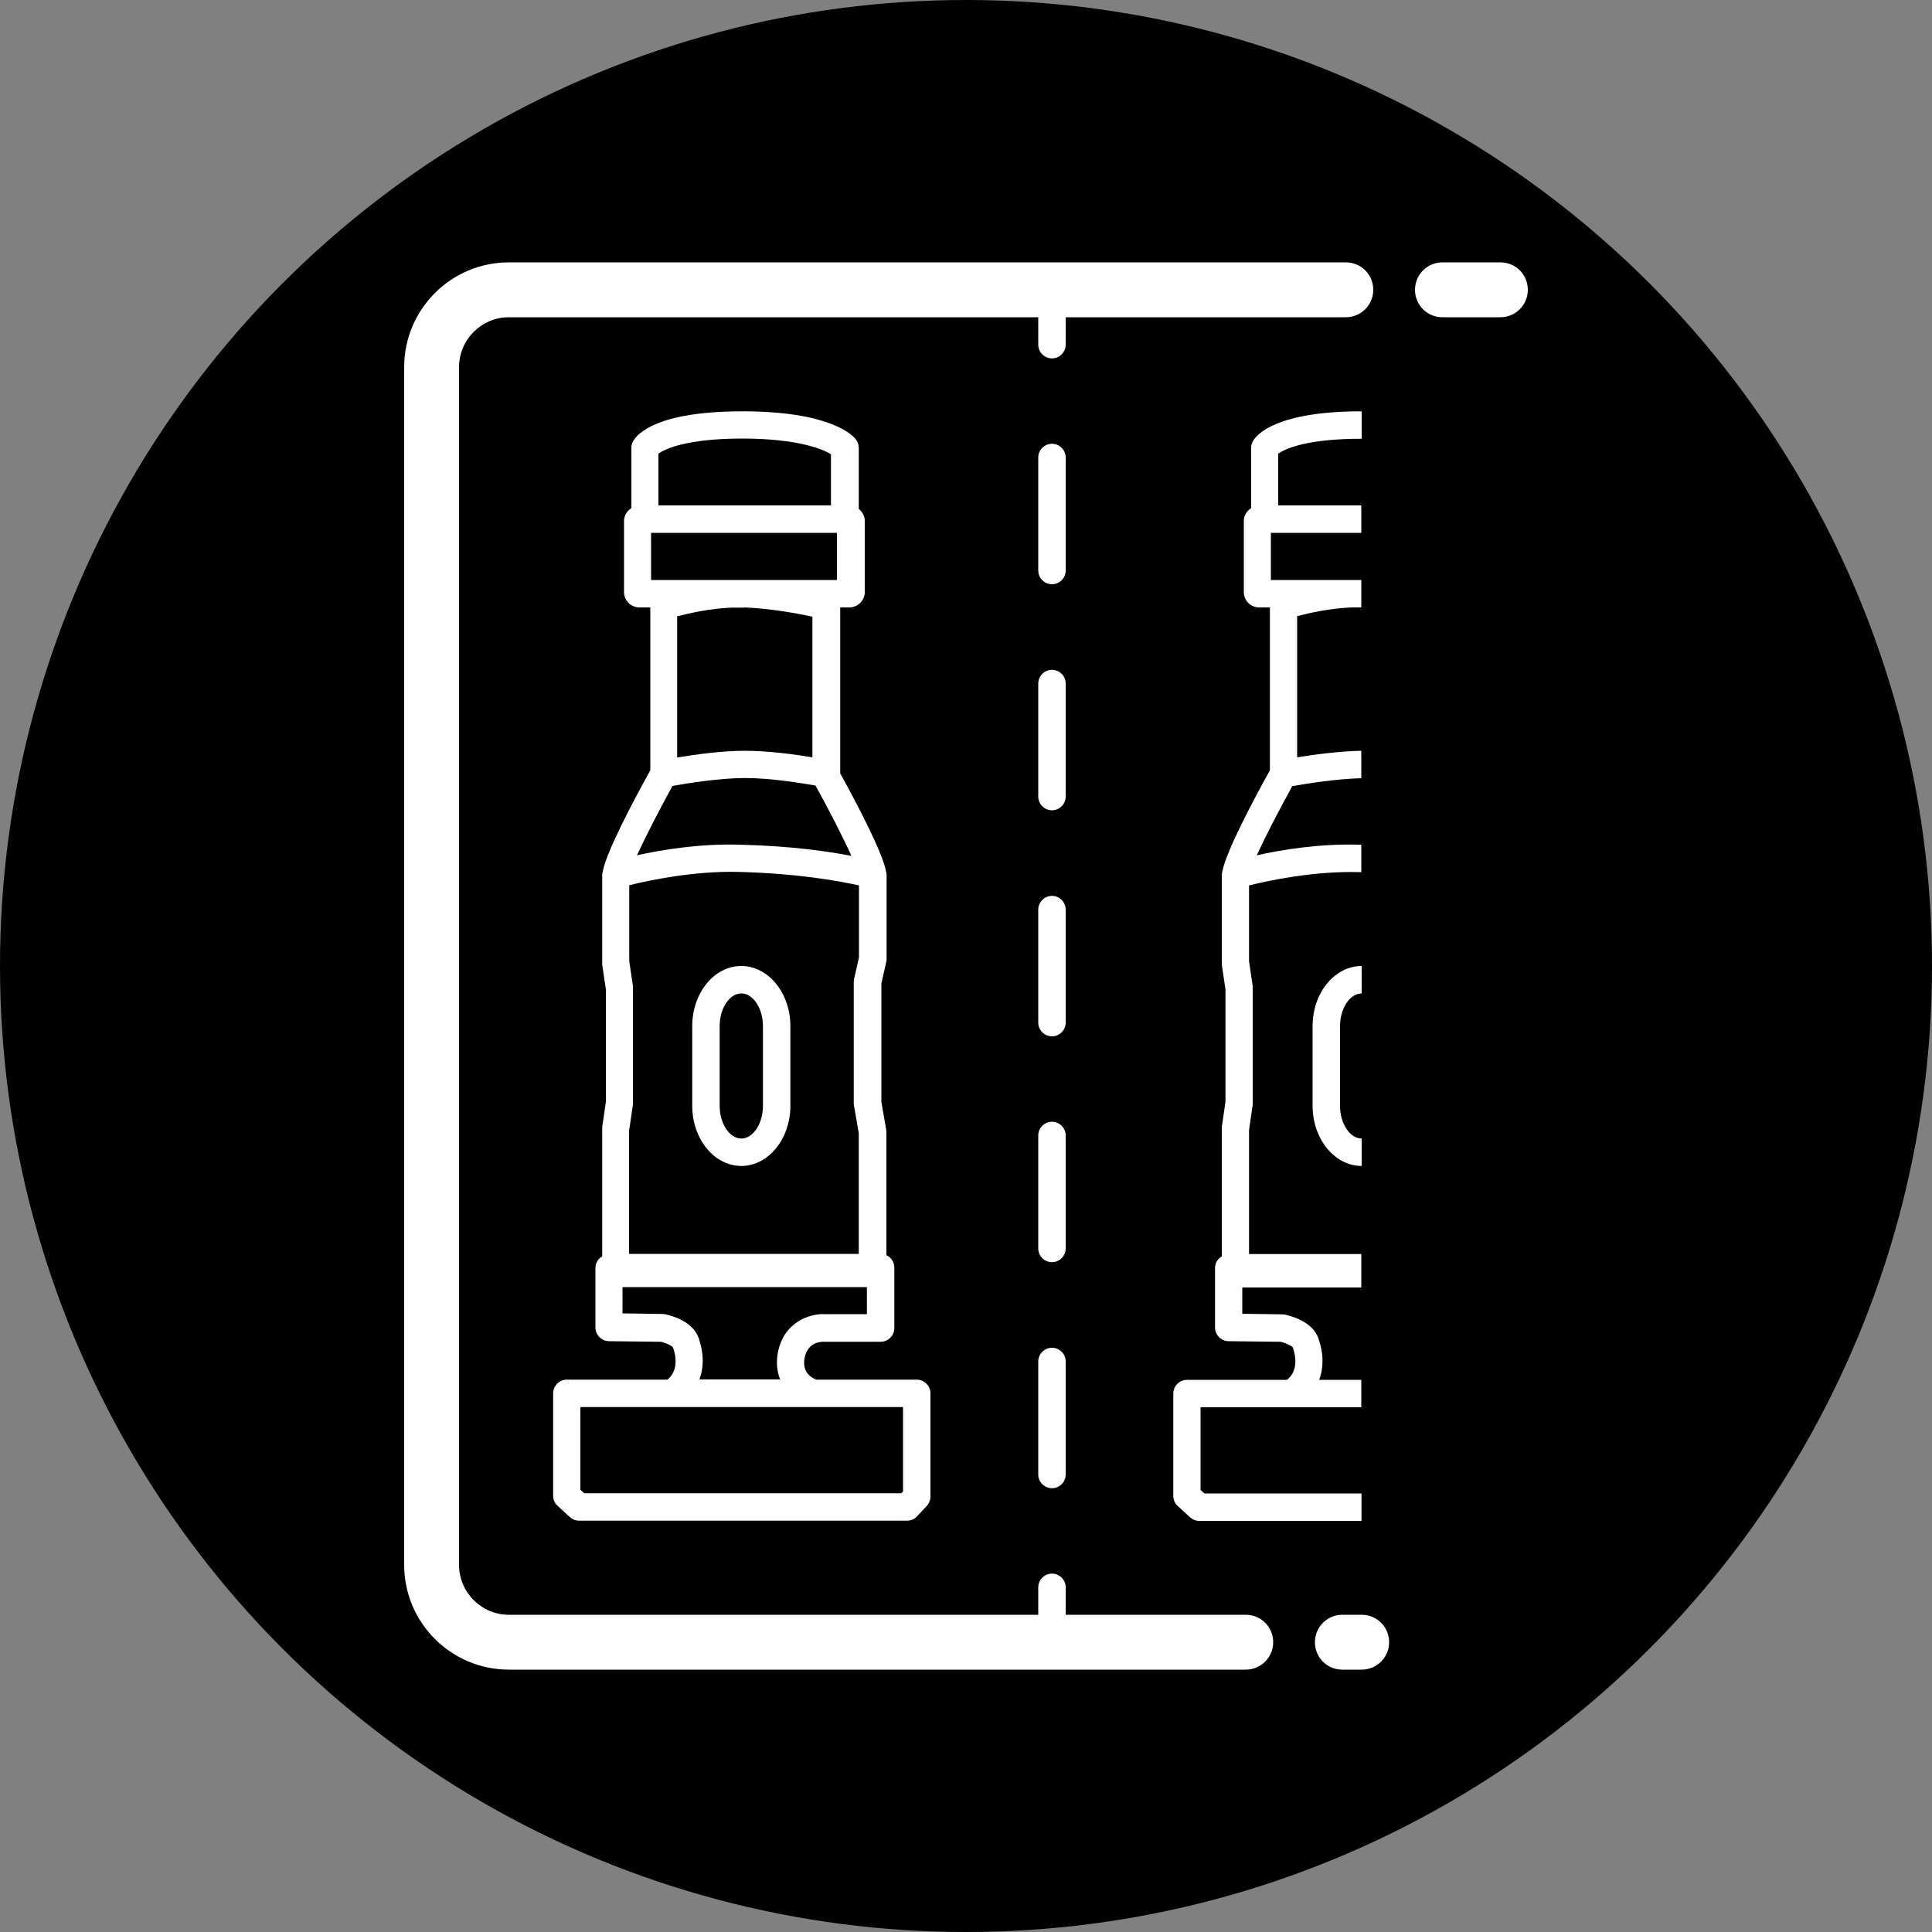 <?xml version="1.0" encoding="UTF-8"?><svg id="b" xmlns="http://www.w3.org/2000/svg" viewBox="0 0 100 100"><rect x="0" y="0" width="100" height="100" fill="#808080" stroke="none"/><g id="c"><circle cx="50" cy="50" r="50"/><g><path d="M38.37,50c-1.4,0-2.54,1.39-2.54,3.11v4.13c0,1.71,1.14,3.11,2.54,3.11s2.54-1.4,2.54-3.11v-4.13c0-1.71-1.14-3.11-2.54-3.11Zm1.12,7.24c0,.92-.51,1.69-1.12,1.69s-1.12-.77-1.12-1.69v-4.13c0-.92,.51-1.69,1.12-1.69s1.12,.77,1.12,1.69v4.13Z" fill="#fff"/><path d="M34.51,71.41h-5.17c-.39,0-.71,.32-.71,.71v5.3c0,.2,.08,.39,.23,.52l.63,.58c.13,.12,.3,.19,.48,.19h16.98c.19,0,.38-.08,.51-.22l.5-.53c.12-.13,.2-.31,.2-.49v-5.35c0-.39-.32-.71-.71-.71h-5.2c-.23-.09-.76-.37-.6-1.14,.16-.76,.75-.82,.96-.82h2.97c.39,0,.71-.32,.71-.71v-3.13c0-.29-.17-.53-.41-.64v-6.37s0-.08-.01-.12l-.25-1.45v-6.13l.25-1.1c.01-.05,.02-.1,.02-.16v-4.36c0-.06-.03-.15-.04-.23-.2-.97-1.46-3.39-2.36-5.02v-8.59h.47c.44,0,.8-.36,.8-.79v-3.69c0-.25-.13-.47-.31-.62v-3.16c0-.16-.06-.32-.16-.45-.19-.24-1.39-1.44-5.85-1.44s-5.45,1.17-5.66,1.53c-.07,.11-.1,.23-.1,.36v3.12c-.22,.14-.38,.38-.38,.66v3.69c0,.44,.36,.79,.8,.79h.56v8.43c-.9,1.62-2.24,4.17-2.45,5.18-.02,.08-.04,.18-.04,.24v4.53s0,.07,0,.11l.19,1.28v5.82l-.19,1.31s0,.07,0,.1v6.59c-.21,.12-.35,.34-.35,.6v3.08c0,.39,.31,.7,.7,.71l2.69,.03c.26,.06,.58,.21,.63,.3,.34,1.02-.08,1.5-.31,1.67Zm12.24,5.78l-.1,.1H30.24l-.2-.18v-4.28h16.7v4.36Zm-14.18-18.71l.19-1.31s0-.07,0-.1v-5.93s0-.07,0-.11l-.19-1.28v-3.93c1-.25,3.35-.75,5.66-.69,3.13,.08,5.3,.49,6.23,.7v3.73l-.25,1.1c-.01,.05-.02,.1-.02,.16v6.27s0,.08,.01,.12l.25,1.45v6.24h-11.89v-6.42Zm1.13-30.9h9.62v2.44h-9.62v-2.44Zm.38-4.1c.34-.24,1.45-.78,4.34-.78s4.19,.56,4.59,.81v2.65h-8.93v-2.68Zm4.46,7.96c1.39,.06,2.78,.32,3.51,.48v7.28c-.88-.15-2.29-.34-3.5-.34s-2.61,.2-3.5,.35v-7.31c.62-.16,1.72-.41,2.83-.45h.65Zm-3.73,9.24c.7-.13,2.44-.41,3.75-.41s2.9,.26,3.65,.39c.71,1.28,1.43,2.69,1.86,3.64-1.19-.23-3.16-.52-5.81-.58-2.05-.06-4.04,.27-5.29,.55,.43-.94,1.14-2.32,1.83-3.58Zm-.41,27.34s-.08-.01-.12-.01l-2.06-.03v-1.36h12.65v1.4h-2.22c-.66-.03-2.05,.35-2.38,1.95-.11,.55-.05,1.03,.11,1.43h-4.18c.21-.55,.26-1.26-.03-2.12-.31-.94-1.53-1.21-1.77-1.26Z" fill="#fff"/><path d="M64.48,83.58h-9.32v-1.42c0-.39-.32-.71-.71-.71s-.71,.32-.71,.71v1.42H26.34c-1.42,0-2.58-1.16-2.58-2.58V19c0-1.42,1.16-2.58,2.58-2.58h27.4v1.42c0,.39,.32,.71,.71,.71s.71-.32,.71-.71v-1.42h14.5c.78,0,1.42-.63,1.42-1.42s-.63-1.42-1.42-1.42H26.34c-2.99,0-5.42,2.43-5.42,5.42v62c0,2.99,2.43,5.42,5.42,5.42h38.14c.78,0,1.42-.63,1.42-1.42s-.63-1.42-1.42-1.42Z" fill="#fff"/><path d="M55.16,58.77c0-.39-.32-.71-.71-.71s-.71,.32-.71,.71v5.85c0,.39,.32,.71,.71,.71s.71-.32,.71-.71v-5.85Z" fill="#fff"/><path d="M55.16,23.68c0-.39-.32-.71-.71-.71s-.71,.32-.71,.71v5.85c0,.39,.32,.71,.71,.71s.71-.32,.71-.71v-5.85Z" fill="#fff"/><path d="M55.16,47.08c0-.39-.32-.71-.71-.71s-.71,.32-.71,.71v5.85c0,.39,.32,.71,.71,.71s.71-.32,.71-.71v-5.85Z" fill="#fff"/><path d="M54.45,69.76c-.39,0-.71,.32-.71,.71v5.85c0,.39,.32,.71,.71,.71s.71-.32,.71-.71v-5.85c0-.39-.32-.71-.71-.71Z" fill="#fff"/><path d="M55.16,35.38c0-.39-.32-.71-.71-.71s-.71,.32-.71,.71v5.85c0,.39,.32,.71,.71,.71s.71-.32,.71-.71v-5.85Z" fill="#fff"/><path d="M70.48,51.42s0,0,0,0v-1.42s0,0,0,0c-1.4,0-2.54,1.39-2.54,3.11v4.13c0,1.71,1.14,3.11,2.54,3.11v-1.42c-.61,0-1.12-.77-1.12-1.69v-4.13c0-.92,.51-1.69,1.12-1.69Z" fill="#fff"/><path d="M70.48,22.71v-1.42c-4.37,0-5.41,1.17-5.62,1.53-.07,.11-.1,.23-.1,.36v3.12c-.22,.14-.38,.38-.38,.66v3.69c0,.44,.36,.79,.79,.79h.56v8.43c-.9,1.62-2.24,4.17-2.45,5.18-.02,.08-.04,.18-.04,.24v4.53s0,.07,0,.11l.19,1.28v5.82l-.19,1.31s0,.07,0,.1v6.59c-.21,.12-.35,.34-.35,.6v3.08c0,.39,.31,.7,.7,.71l2.69,.03c.27,.06,.58,.21,.64,.3,.34,1.02-.08,1.5-.31,1.67h-5.17c-.39,0-.71,.32-.71,.71v5.3c0,.2,.08,.39,.23,.52l.63,.58c.13,.12,.3,.19,.48,.19h8.4v-1.42h-8.13l-.2-.18v-4.28h8.32v-1.42h-2.18c.21-.55,.26-1.26-.03-2.12-.31-.94-1.53-1.21-1.77-1.26-.04,0-.08-.01-.12-.01l-2.06-.03v-1.36h6.16v-1.73h-5.81v-6.42l.19-1.31s0-.07,0-.1v-5.93s0-.07,0-.11l-.19-1.28v-3.93c1-.25,3.34-.75,5.66-.69,.05,0,.1,0,.15,0v-1.42s-.08,0-.12,0c-2.05-.06-4.04,.27-5.29,.55,.43-.94,1.14-2.32,1.84-3.58,.67-.12,2.29-.38,3.57-.41v-1.42c-1.13,.02-2.47,.2-3.32,.34v-7.31c.62-.16,1.72-.41,2.83-.45h.49v-1.42h0s-.45,0-.45,0h-4.23v-2.44h4.68v-1.42h-4.3v-2.68c.34-.24,1.44-.77,4.3-.77Z" fill="#fff"/><path d="M70.48,83.58h-1c-.78,0-1.42,.63-1.42,1.42s.63,1.42,1.42,1.42h1c.78,0,1.42-.63,1.42-1.42s-.63-1.42-1.42-1.42Z" fill="#fff"/><path d="M77.66,13.58h-3c-.78,0-1.42,.63-1.42,1.42s.63,1.42,1.42,1.42h3c.78,0,1.42-.63,1.42-1.42s-.63-1.42-1.42-1.42Z" fill="#fff"/></g></g></svg>